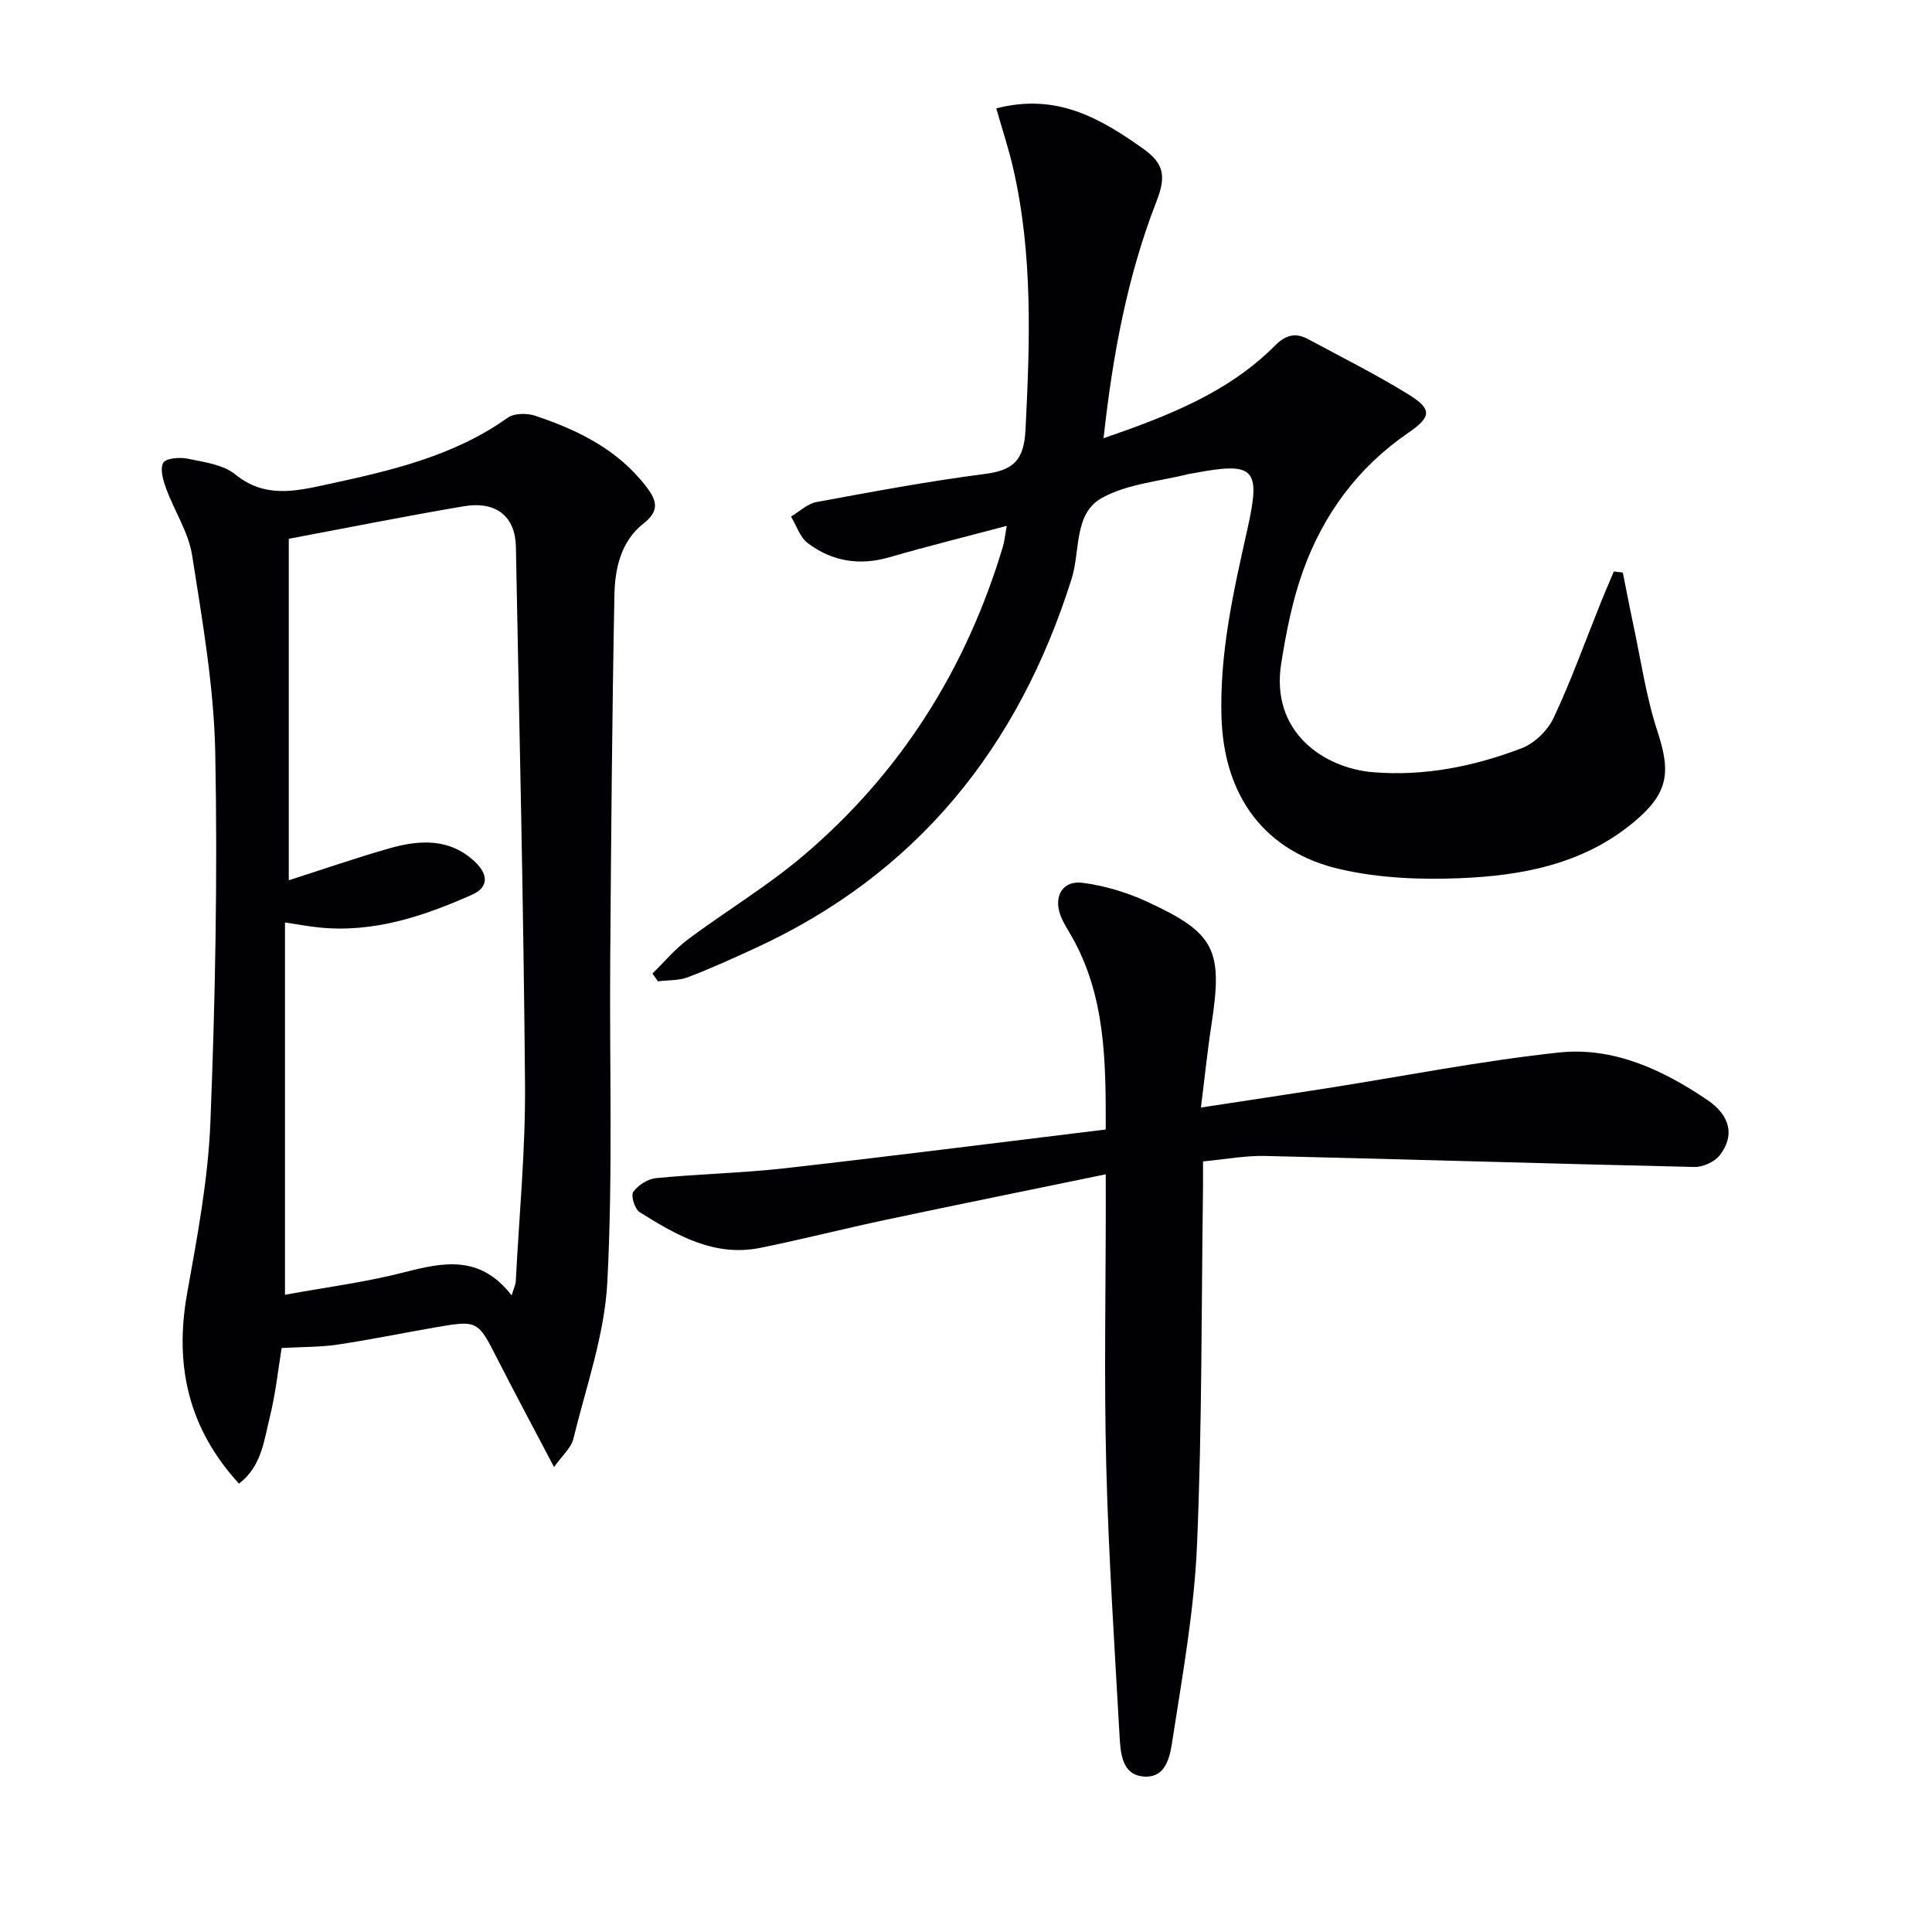 <svg enable-background="new 0 0 400 400" viewBox="0 0 400 400" xmlns="http://www.w3.org/2000/svg"><g fill="#010103"><path d="m114.71 303.74c-4.25-8.09-8.07-15.21-11.74-22.4-4.08-8-4.03-8.05-13.07-6.48-6.68 1.16-13.33 2.53-20.04 3.53-3.56.53-7.22.46-11.55.7-.71 4.3-1.23 9.37-2.44 14.26-1.21 4.86-1.68 10.22-6.39 13.82-10.48-11.42-13.41-24.48-10.74-39.38 2.1-11.73 4.35-23.58 4.82-35.44 1.01-25.43 1.5-50.92 1.01-76.37-.26-13.7-2.66-27.4-4.79-40.99-.74-4.76-3.66-9.15-5.36-13.79-.63-1.71-1.34-4.08-.62-5.38.53-.96 3.42-1.2 5.07-.85 3.38.71 7.31 1.2 9.82 3.24 6.08 4.94 12.32 3.54 18.86 2.12 13.16-2.85 26.25-5.79 37.54-13.83 1.36-.97 4.01-.99 5.72-.42 8.92 2.98 17.2 7.04 23.11 14.83 2.17 2.86 2.55 4.94-.68 7.47-4.68 3.67-5.93 9.32-6.03 14.79-.49 25.12-.68 50.24-.87 75.37-.17 22.31.56 44.67-.6 66.92-.57 10.92-4.41 21.69-7.04 32.46-.46 1.86-2.27 3.39-3.99 5.82zm-8.78-35.54c.5-1.65.82-2.25.85-2.86.7-13.62 2.03-27.24 1.92-40.85-.3-37.11-1.19-74.21-1.89-111.31-.12-6.23-4.07-9.49-10.74-8.37-12.05 2.03-24.03 4.44-36.28 6.74v70.7c7.26-2.33 13.97-4.65 20.79-6.6 6.29-1.79 12.59-2.17 17.81 2.83 2.46 2.35 3.06 5.1-.66 6.76-10.1 4.49-20.47 7.96-31.79 6.77-2.03-.21-4.05-.59-6.94-1.02v77.08c8.22-1.51 16.62-2.58 24.75-4.67 8.09-2.07 15.65-3.64 22.18 4.8z"/><path d="m335.99 118.54c.69 3.45 1.34 6.91 2.08 10.35 1.63 7.57 2.71 15.32 5.12 22.63 2.83 8.58 2.13 12.83-5 18.75-10.43 8.65-23.01 11.02-35.88 11.55-8.22.34-16.74-.01-24.72-1.83-15.8-3.59-24.18-15.18-24.69-31.44-.42-13.29 2.46-26.07 5.34-38.89 2.88-12.83 1.55-14.12-11.39-11.64-.16.03-.34.02-.5.06-6.11 1.56-12.82 2.05-18.18 4.99-5.9 3.24-4.48 10.99-6.29 16.72-11.01 34.98-32.06 61.22-65.79 76.64-4.51 2.06-9.03 4.14-13.66 5.89-1.9.72-4.13.59-6.21.85-.38-.54-.76-1.07-1.14-1.61 2.44-2.38 4.65-5.06 7.36-7.08 7.85-5.86 16.34-10.94 23.79-17.25 20.2-17.11 33.8-38.69 41.4-64.03.33-1.09.43-2.25.81-4.33-8.45 2.25-16.39 4.21-24.24 6.49-6.22 1.81-11.92.89-16.96-2.91-1.62-1.22-2.34-3.63-3.47-5.5 1.75-1.03 3.38-2.65 5.25-3 11.58-2.14 23.18-4.31 34.85-5.82 5.93-.77 8.13-2.79 8.45-9.16.92-18.17 1.55-36.24-2.55-54.12-.94-4.09-2.27-8.09-3.5-12.41 12.47-3.23 21.45 2.01 30.31 8.27 4.33 3.06 4.95 5.64 2.87 10.95-6.02 15.45-9.07 31.72-10.97 49.07 13.49-4.65 25.82-9.48 35.48-19.16 2.29-2.29 4.29-2.75 6.9-1.34 6.99 3.77 14.13 7.33 20.87 11.51 4.81 2.99 4.62 4.59-.16 7.87-10.39 7.12-17.53 16.81-21.75 28.47-2.24 6.18-3.52 12.78-4.56 19.29-2.27 14.24 8.89 21.67 19.02 22.51 10.66.87 20.93-1.21 30.77-4.97 2.67-1.02 5.41-3.7 6.63-6.32 3.65-7.77 6.55-15.9 9.76-23.87.86-2.15 1.79-4.26 2.69-6.4.65.08 1.26.15 1.86.22z"/><path d="m228.93 243.13c-15.47 3.19-30.4 6.21-45.3 9.37-8.75 1.85-17.42 4.07-26.19 5.85-9.56 1.94-17.41-2.62-25.03-7.4-1-.63-1.84-3.42-1.3-4.18.99-1.39 2.99-2.68 4.69-2.85 8.93-.87 17.93-1.05 26.84-2.06 21.92-2.48 43.79-5.27 66.29-8.01.03-14.25-.05-27.76-7.14-40.13-.82-1.44-1.77-2.85-2.3-4.39-1.34-3.92.61-7.09 4.68-6.55 4.5.59 9.06 1.95 13.2 3.85 14.26 6.56 15.85 9.96 13.44 25.59-.83 5.35-1.37 10.75-2.17 17.08 9.34-1.43 17.65-2.66 25.95-3.97 16.05-2.52 32.03-5.69 48.17-7.42 11.27-1.21 21.5 3.58 30.72 9.82 4.88 3.31 5.66 7.5 2.56 11.47-1.07 1.37-3.47 2.45-5.24 2.41-29.6-.67-59.2-1.59-88.81-2.28-4.1-.1-8.22.69-12.92 1.13 0 1.94.02 3.71 0 5.49-.34 24.64-.19 49.3-1.24 73.91-.57 13.38-2.96 26.7-5.02 39.98-.5 3.24-1.08 8.26-5.9 7.98-4.65-.27-4.92-4.87-5.12-8.47-1.04-18.58-2.27-37.17-2.75-55.77-.47-18.15-.1-36.32-.1-54.48-.01-1.82-.01-3.62-.01-5.97z"/></g></svg>